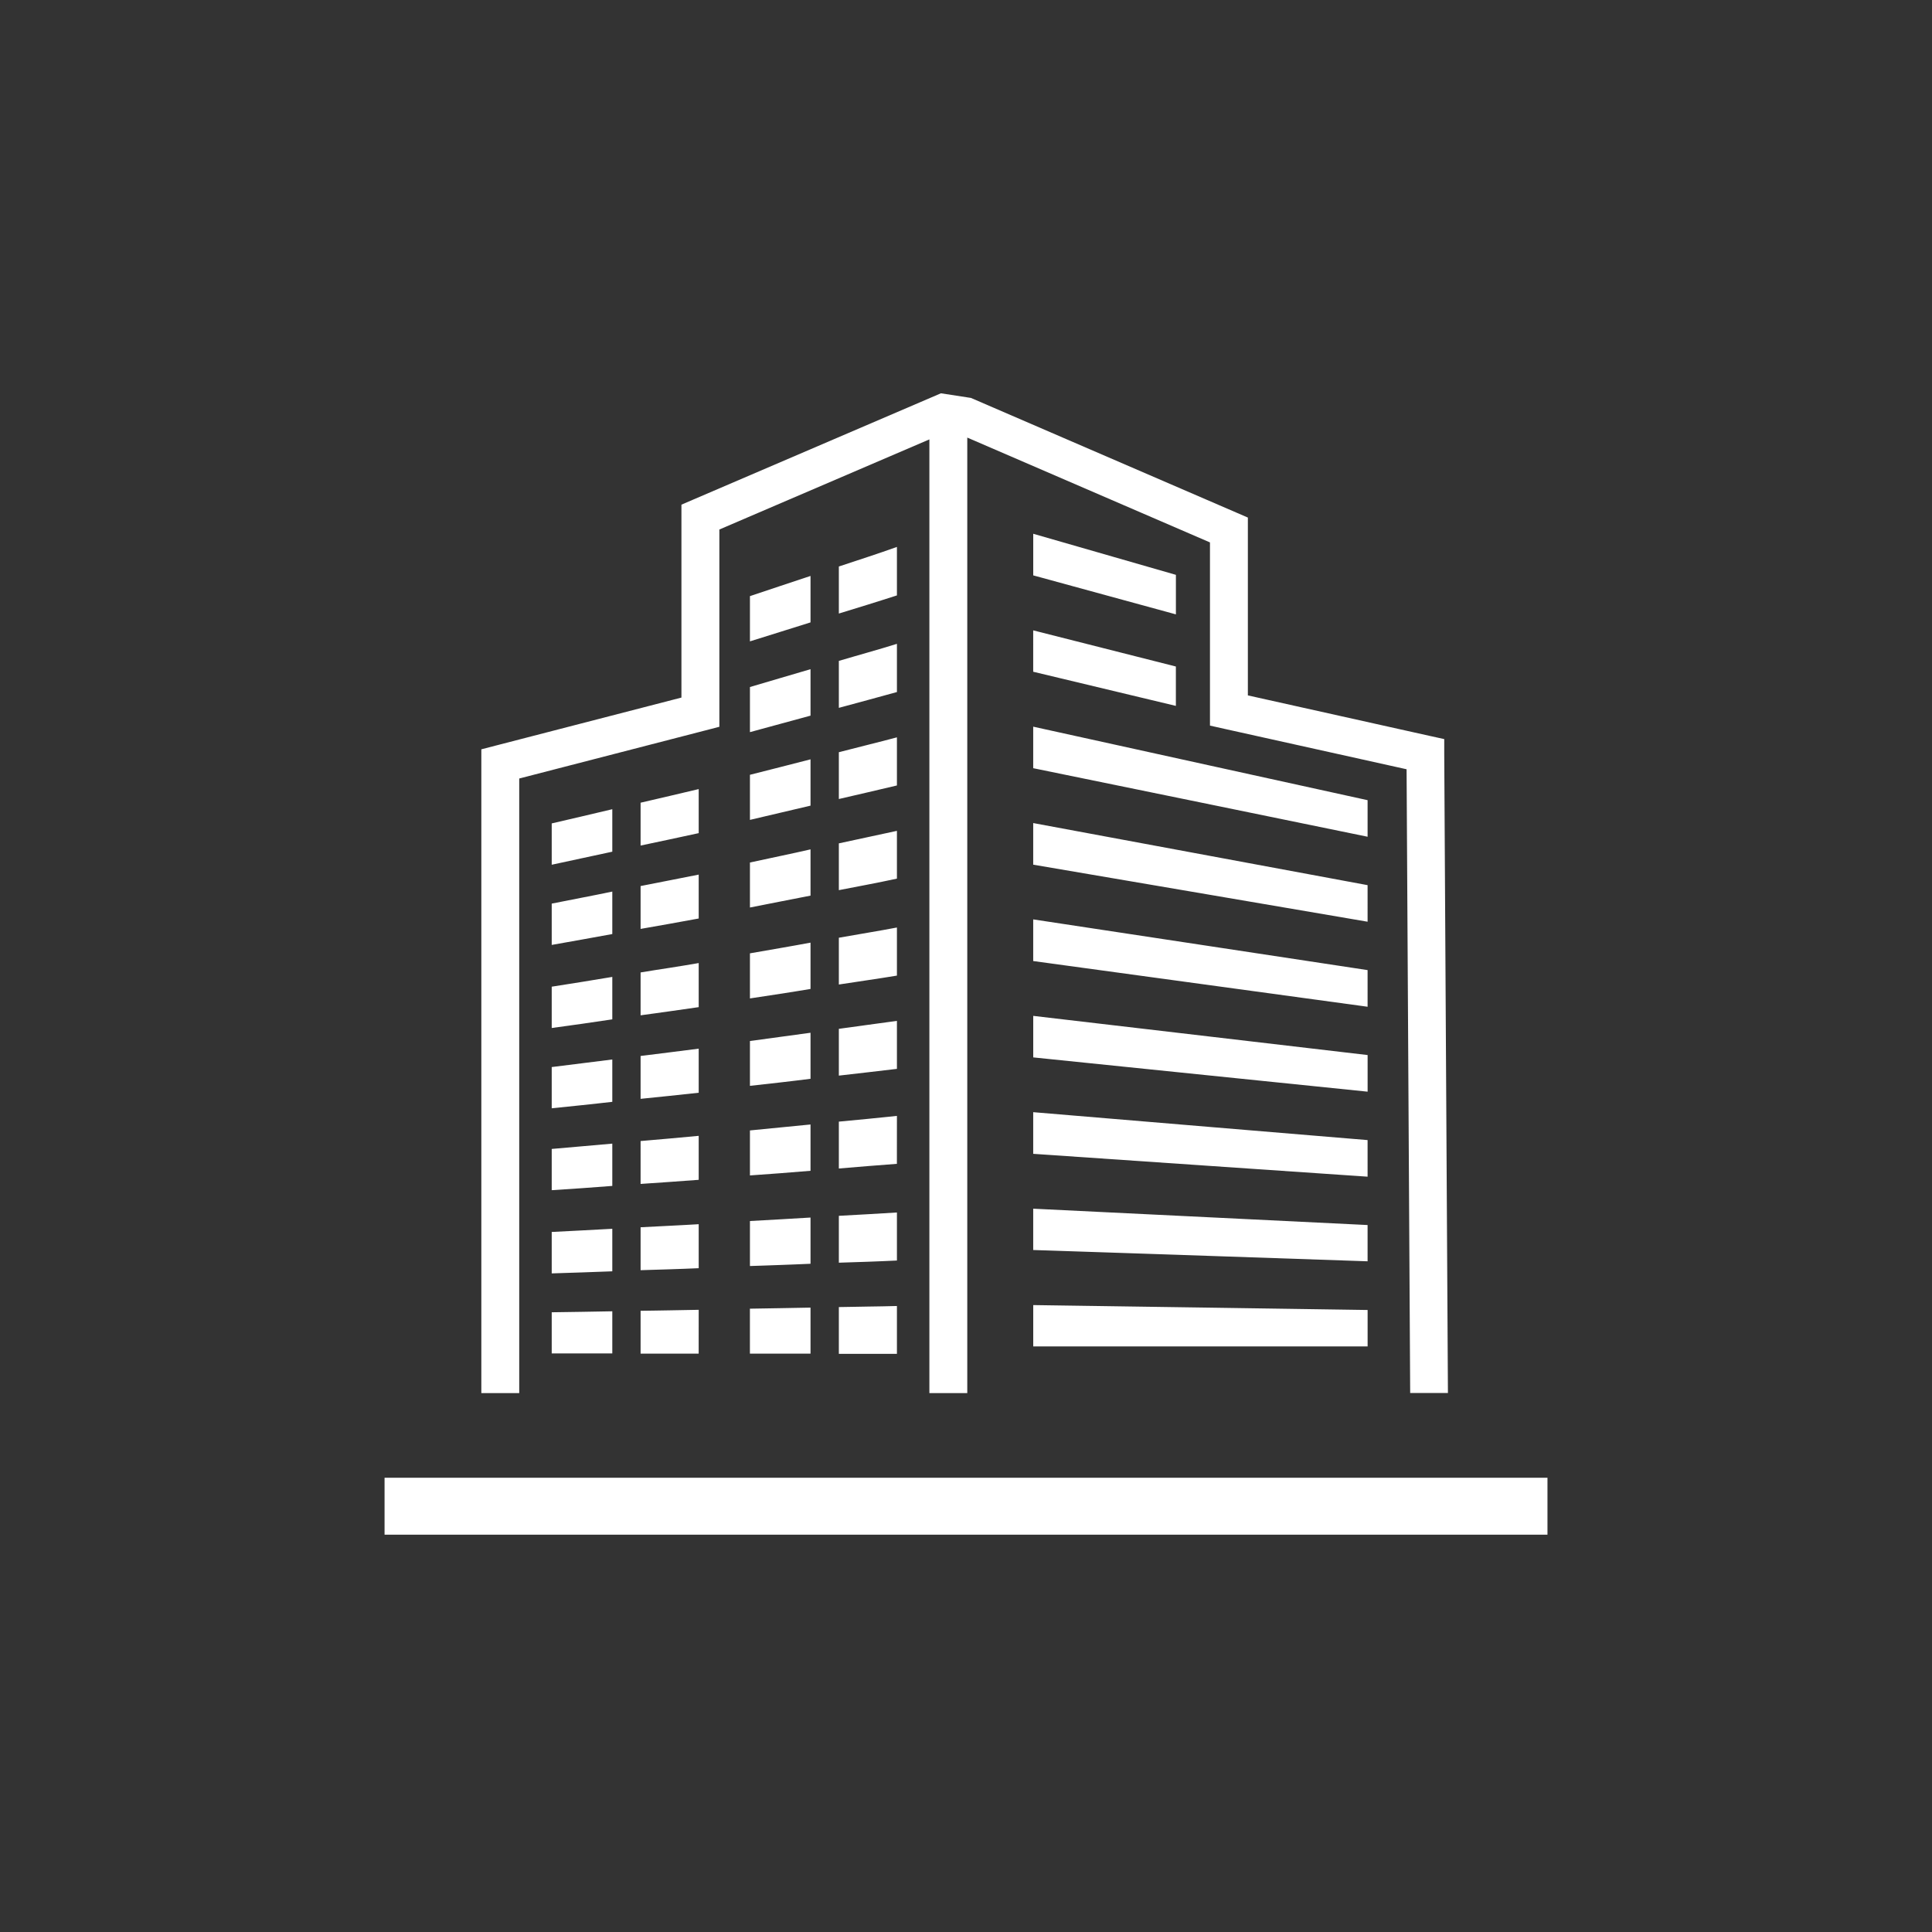 <svg xmlns="http://www.w3.org/2000/svg" xmlns:xlink="http://www.w3.org/1999/xlink" width="65" height="65" viewBox="0 0 65 65">
  <rect x="0" y="0" width="65" height="65" fill="#333333" stroke="none"/>
  <defs>
    <clipPath id="clip-path">
      <rect id="長方形_140814" data-name="長方形 140814" width="65" height="65" transform="translate(148.907 0.069)" fill="none" stroke="#707070" stroke-width="1"/>
    </clipPath>
    <clipPath id="clip-path-2">
      <rect id="長方形_140825" data-name="長方形 140825" width="39.125" height="38.397" fill="#fff"/>
    </clipPath>
  </defs>
  <g id="icon05" transform="translate(-148.907 -0.069)" clip-path="url(#clip-path)">
    <g id="コンポーネント_55_1" data-name="コンポーネント 55 – 1" transform="translate(161.845 13.301)">
      <g id="グループ_241782" data-name="グループ 241782" clip-path="url(#clip-path-2)">
        <path id="パス_196222" data-name="パス 196222" d="M14.331,27.731c-.341.019-.682.042-1.021.06s-.679.038-1.017.057v1.514c.338-.009.678-.024,1.017-.035s.68-.027,1.021-.041ZM19.729.156l8.93,3.858.386.167v5.983l6.107,1.36.5.11,0,.507.124,21.493-1.27,0-.121-20.985L28.27,11.292l-.5-.112V5.017L19.605,1.49V33.637H18.33V1.551L11.264,4.583V11.22l-.478.124L4.531,12.96V33.637H3.256V11.978l.478-.124,6.254-1.617V3.747l.388-.167L18.719,0ZM0,36.485H39.125V38.4H0ZM17.238,24.311c-.327.033-.653.067-.979.1l-.975.093v1.577L16.258,26c.326-.024.652-.05.979-.076ZM21.824,4.726v1.4l4.8,1.312V6.108Zm0,25.95v1.391h11.25V30.841L27.8,30.763l-5.977-.087m0-22.7V9.368l4.8,1.149V9.192Zm0,3.242v1.395L27.8,13.837l5.273,1.082v-1.23L27.8,12.531l-5.977-1.315m0,3.243v1.4L27.8,16.878l5.273.9V16.548L27.8,15.569l-5.977-1.11m0,3.242v1.4l5.977.817,5.273.721V19.406l-5.273-.8L21.824,17.7m0,3.243v1.4l5.977.613,5.273.54V22.264L27.8,21.646l-5.977-.7m0,3.246v1.395l5.977.409,5.273.36V25.125L27.8,24.686l-5.977-.5m0,3.243v1.394l5.977.2,5.273.18V27.983L27.8,27.725l-5.977-.292M10.569,24.982c-.327.031-.653.062-.979.09l-.976.085V26.6c.325-.021.65-.045.976-.067s.652-.047.979-.071Zm-2.907.262-1.021.09c-.34.029-.679.062-1.017.089v1.387l1.017-.067c.338-.023.68-.049,1.021-.076Zm2.907-11.928q-.49.119-.979.231t-.976.227v1.442l.976-.207c.325-.068.652-.14.979-.211Zm-2.907.677c-.341.082-.682.162-1.021.241l-1.017.237v1.39c.338-.075.678-.147,1.017-.219s.68-.145,1.021-.22Zm2.907,2.2c-.327.064-.654.13-.979.193l-.976.192v1.442c.324-.056.65-.115.976-.172s.652-.119.979-.178Zm-2.907.571c-.341.071-.682.14-1.021.205l-1.017.2v1.39l1.017-.181c.339-.06.68-.121,1.021-.185Zm2.907,5.285-.979.124-.976.122v1.442l.976-.1.979-.105Zm-2.907.364-1.021.128-1.017.127v1.387l1.017-.105c.339-.034.68-.075,1.021-.112Zm2.907-3.244c-.327.055-.653.111-.979.161s-.652.1-.976.155v1.442c.324-.044.65-.09.976-.135s.652-.094.979-.14Zm-2.907.466c-.341.058-.682.114-1.021.168s-.679.107-1.017.161v1.39l1.017-.141c.339-.048.68-.1,1.021-.15Zm2.907,11.2c-.326.007-.653.014-.979.018s-.651.013-.976.015v1.442h1.954Zm-2.907.05c-.341.007-.683.013-1.021.018s-.679.011-1.017.015v1.385c.338,0,.677,0,1.017,0s.68,0,1.021,0Zm2.907-2.93c-.327.018-.653.038-.979.053s-.651.035-.976.05v1.444c.325-.008.65-.021.976-.03s.652-.024.979-.037Zm-2.907.154c-.341.018-.683.039-1.021.055l-1.017.052V29.61c.338-.009.677-.022,1.017-.033s.68-.023,1.021-.037ZM14.331,24.6c-.341.034-.682.067-1.021.1s-.679.067-1.017.1v1.514l1.017-.074c.339-.025.68-.053,1.021-.082ZM17.238,5.169c-.327.116-.653.229-.979.336l-.975.322V7.41l.975-.3c.325-.1.652-.206.979-.31Zm-2.907.976-1.021.339c-.339.114-.679.228-1.017.34V8.346l1.017-.318c.34-.105.68-.213,1.021-.32Zm2.907,5.43c-.327.087-.653.17-.979.252l-.975.248V13.65l.975-.226c.325-.075.652-.153.979-.23Zm-2.907.74c-.341.089-.682.175-1.021.262l-1.017.258v1.517c.338-.081.678-.16,1.017-.239s.68-.158,1.021-.24Zm2.907-3.886c-.327.1-.654.2-.979.291s-.651.19-.975.283v1.58l.975-.264c.326-.087.652-.179.979-.268Zm-2.907.853q-.511.152-1.021.3l-1.017.3V11.4c.338-.091.678-.184,1.017-.277s.68-.184,1.021-.278Zm2.907,5.439-.979.211-.975.21v1.574c.324-.062.65-.126.975-.188s.652-.13.979-.2Zm-2.907.623q-.511.117-1.021.224l-1.017.218V17.3l1.017-.2c.34-.066.68-.132,1.021-.2Zm2.907,5.77-.979.134-.975.134v1.574l.975-.112.979-.115Zm-2.907.4c-.341.045-.682.094-1.021.139s-.679.094-1.017.139V23.3l1.017-.114c.34-.038.68-.081,1.021-.123Zm2.907-3.541c-.327.061-.653.121-.979.175s-.651.114-.975.169v1.574c.324-.047.65-.1.975-.147s.652-.1.979-.153Zm-2.907.509c-.341.063-.682.125-1.021.183s-.679.117-1.017.177v1.517l1.017-.155c.34-.051.68-.108,1.021-.164Zm2.907,12.225c-.326.008-.653.016-.979.019s-.65.015-.975.017v1.574h1.954Zm-2.907.054c-.341.008-.682.015-1.022.019s-.679.013-1.017.017v1.512c.338,0,.677,0,1.017,0s.681,0,1.022,0Zm2.907-3.2c-.327.019-.653.041-.979.058s-.65.038-.975.054v1.577c.325-.009.651-.022.975-.032s.653-.027.979-.041Z" transform="translate(0 0)" fill="#fff" fill-rule="evenodd"/>
      </g>
    </g>
  </g>
</svg>
